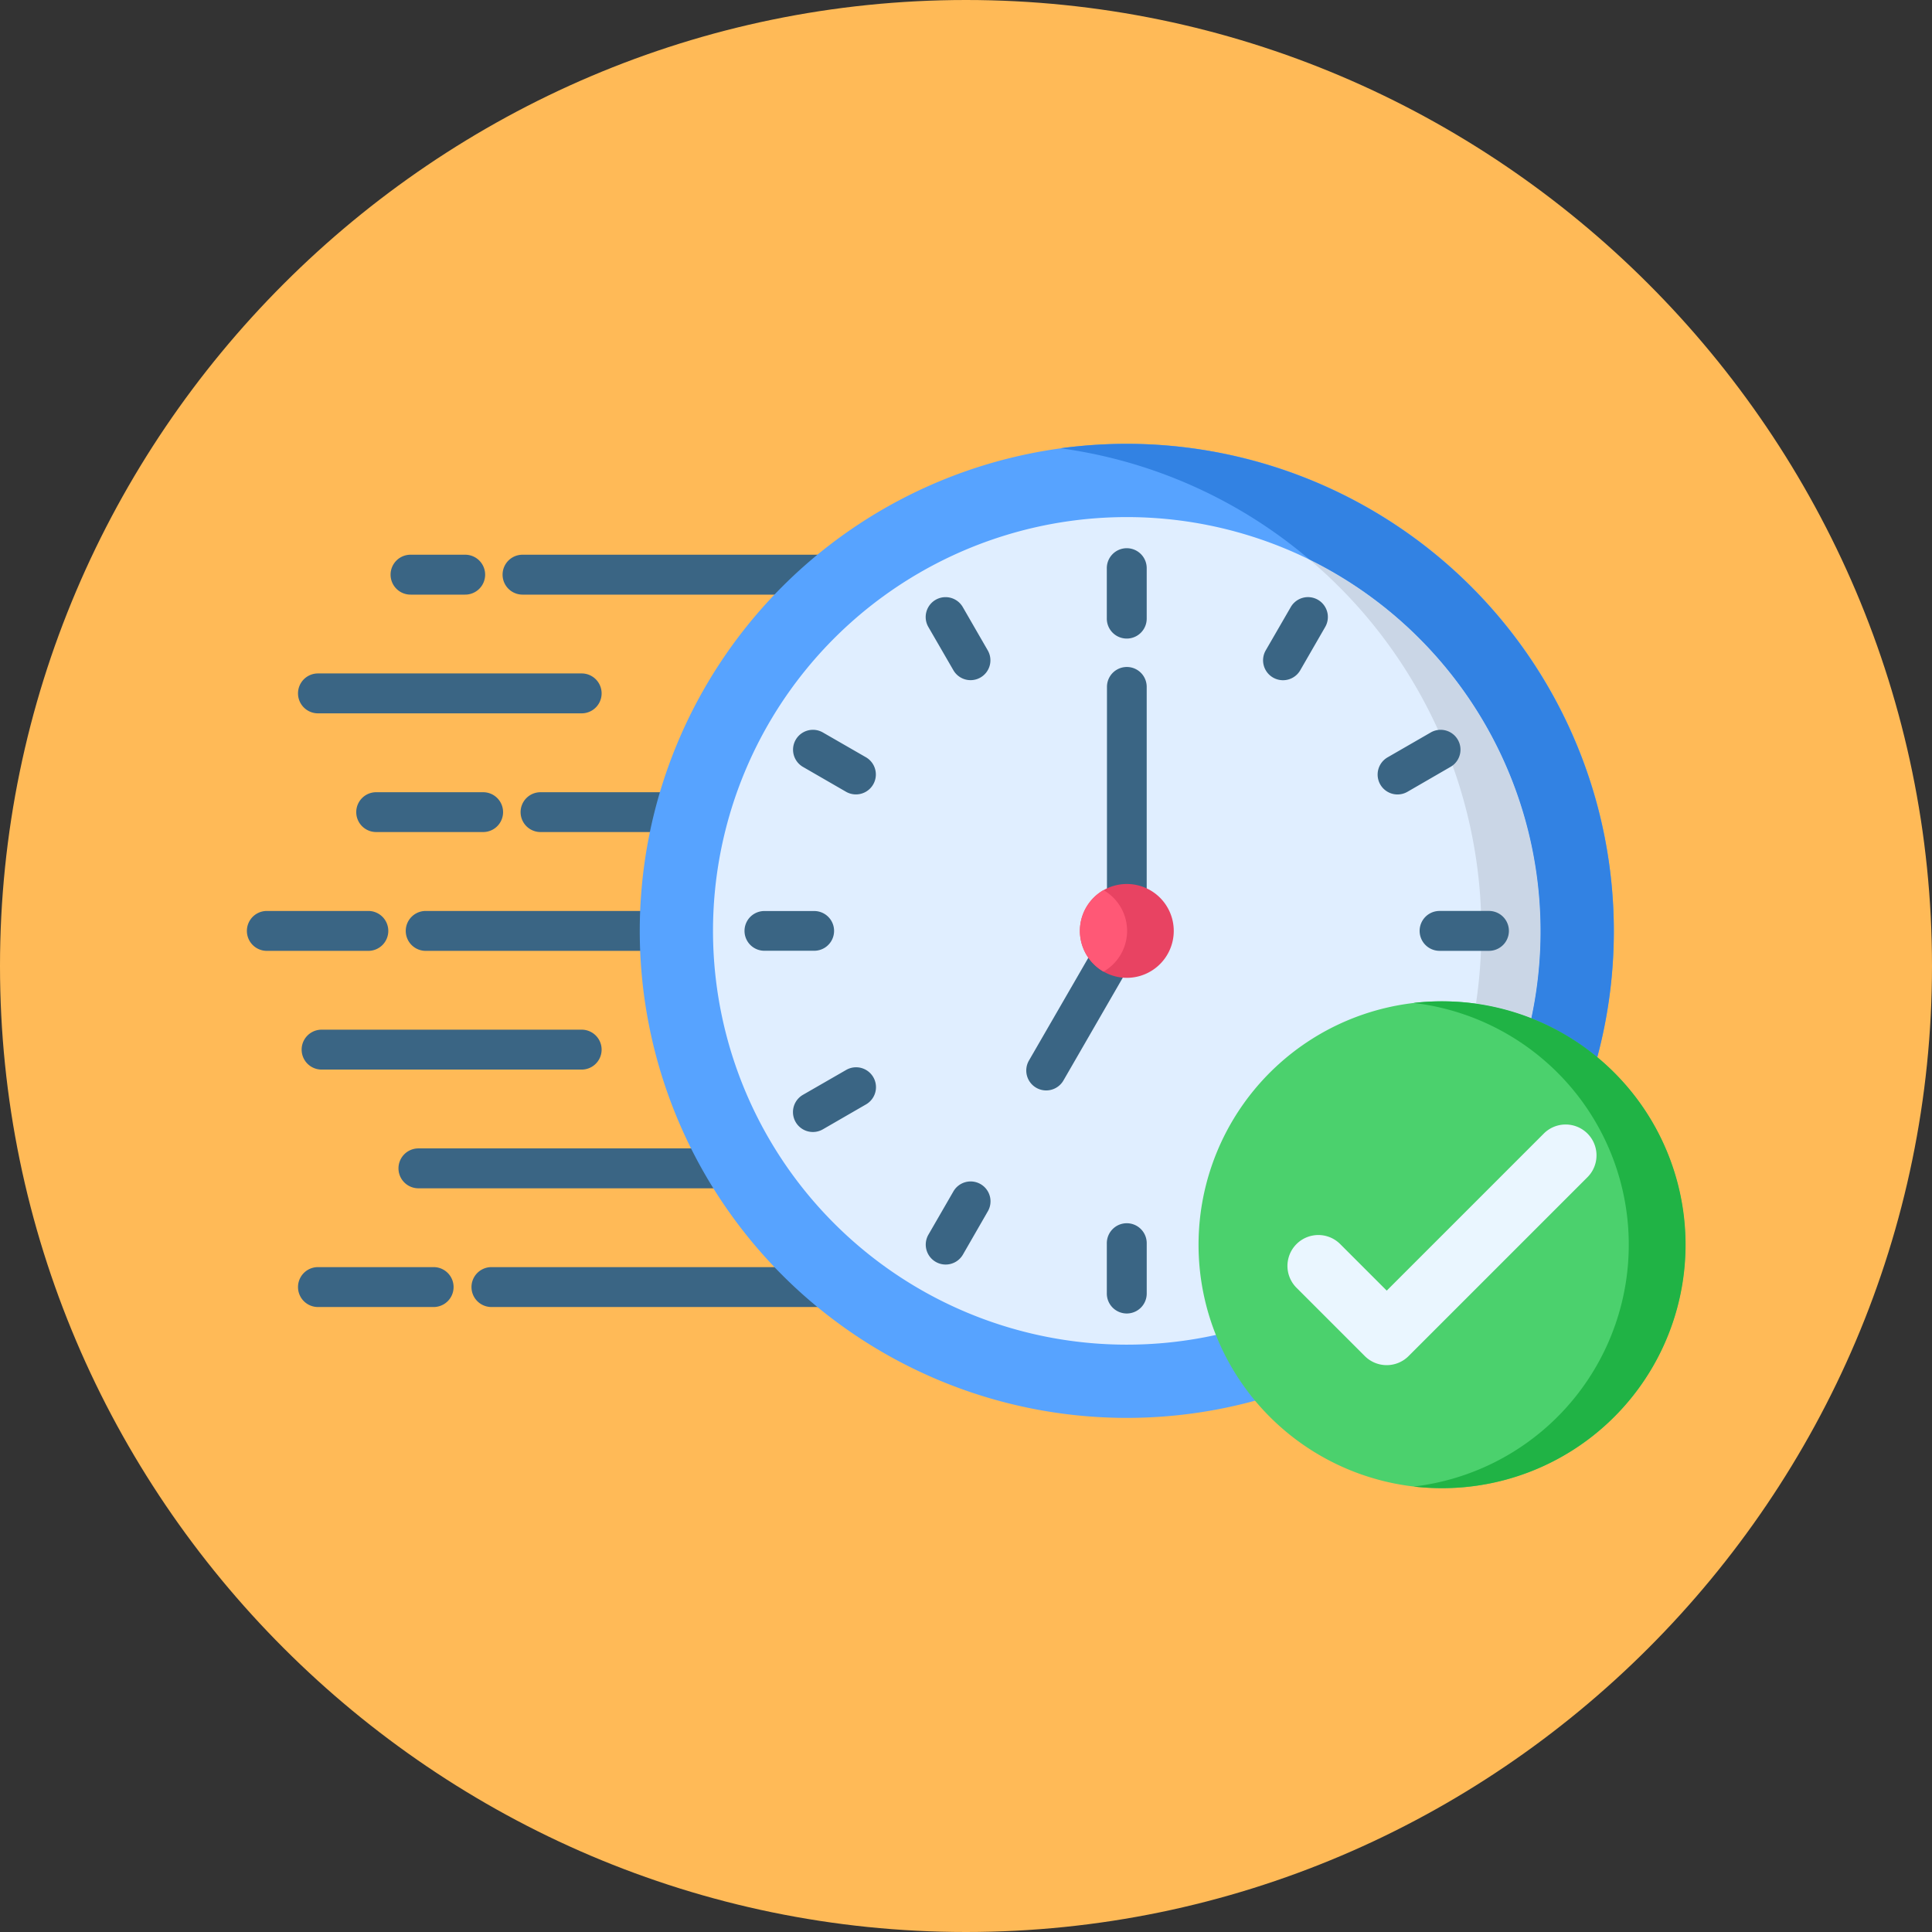 <svg id="Layer_1" viewBox="0 0 512 512" xmlns="http://www.w3.org/2000/svg" data-name="Layer 1"><rect x="0" y="0" width="512" height="512" fill="#333333" stroke="none"/><path d="m256 0c140.8 0 256 115.2 256 256 0 140.8-115.2 256-256 256-140.8 0-256-115.2-256-256 0-140.8 115.2-256 256-256z" fill="#ffba57" fill-rule="evenodd"/><path d="m108.868 157.58a5.287 5.287 0 1 1 0-10.573h14.339a5.287 5.287 0 1 1 0 10.573zm29.535 0a5.287 5.287 0 0 1 0-10.573h90.212a5.287 5.287 0 1 1 0 10.573zm-54.213 188.793a5.287 5.287 0 0 1 0-10.573h30.8a5.287 5.287 0 0 1 0 10.573zm45.973 0a5.287 5.287 0 0 1 0-10.573h98.452a5.287 5.287 0 1 1 0 10.573zm-19.348-31.462a5.287 5.287 0 0 1 0-10.573h94.172a5.287 5.287 0 0 1 0 10.573zm-25.662-31.462a5.287 5.287 0 0 1 0-10.573h69.067a5.287 5.287 0 0 1 0 10.573zm-14.511-31.462a5.287 5.287 0 0 1 0-10.573h26.9a5.287 5.287 0 1 1 0 10.573zm42.1 0a5.287 5.287 0 0 1 0-10.573h76.278a5.287 5.287 0 1 1 0 10.573zm-13.056-31.487a5.276 5.276 0 1 1 0-10.552h28.358a5.276 5.276 0 1 1 0 10.552zm43.554 0a5.276 5.276 0 1 1 0-10.552h49.612a5.276 5.276 0 1 1 0 10.552zm-59.05-31.458a5.287 5.287 0 0 1 0-10.573h70.03a5.287 5.287 0 0 1 0 10.573z" fill="#3a6584"/><path d="m427.681 246.7a129.069 129.069 0 1 1 -129.058-129.08 129.066 129.066 0 0 1 129.058 129.08z" fill="#57a3ff" fill-rule="evenodd"/><path d="m408.269 246.7a109.657 109.657 0 1 1 -109.646-109.666 109.655 109.655 0 0 1 109.646 109.666z" fill="#e0eeff" fill-rule="evenodd"/><path d="m281.844 286.3a5.279 5.279 0 1 1 -9.139-5.286l20.653-35.742v-63.25a5.265 5.265 0 0 1 10.53 0v64.378a5.361 5.361 0 0 1 -.706 2.932z" fill="#3a6584"/><g fill-rule="evenodd"><path d="m298.623 259.135a12.435 12.435 0 1 0 -12.435-12.435 12.459 12.459 0 0 0 12.435 12.434z" fill="#e84362"/><path d="m446.644 329.871a64.508 64.508 0 1 1 -64.508-64.507 64.51 64.51 0 0 1 64.508 64.507z" fill="#4bd16d"/><path d="m367.5 342.028-12.392-12.392a8.188 8.188 0 0 0 -11.579 11.579l18.171 18.17a8.2 8.2 0 0 0 11.579 0l47.449-47.449a8.18 8.18 0 0 0 -11.557-11.579z" fill="#eaf6ff"/><path d="m347.015 148.27a128.826 128.826 0 0 1 45.566 98.43 130.2 130.2 0 0 1 -1.434 19.283 64.766 64.766 0 0 1 14.682 3.874 109.915 109.915 0 0 0 -58.814-121.587z" fill="#cad6e6"/><path d="m347.015 148.27a109.915 109.915 0 0 1 58.814 121.588 64.923 64.923 0 0 1 17.465 10.342 129.194 129.194 0 0 0 -124.671-162.579 131.931 131.931 0 0 0 -17.55 1.177 128.628 128.628 0 0 1 65.942 29.472z" fill="#3282e3"/></g><path d="m246.016 166.141a5.268 5.268 0 0 1 9.139-5.244l6.591 11.429a5.259 5.259 0 1 1 -9.117 5.244zm47.3-15.5a5.287 5.287 0 1 1 10.573 0v13.226a5.287 5.287 0 1 1 -10.573 0zm48.756 10.23a5.269 5.269 0 1 1 9.117 5.286l-6.589 11.434a5.279 5.279 0 1 1 -9.139-5.286zm37.09 33.238a5.259 5.259 0 1 1 5.244 9.118l-11.429 6.613a5.268 5.268 0 0 1 -5.244-9.139zm15.5 47.3a5.287 5.287 0 0 1 0 10.573h-13.232a5.287 5.287 0 0 1 0-10.573zm-90.769 101.32a5.287 5.287 0 1 1 -10.573 0v-13.2a5.287 5.287 0 1 1 10.573 0zm-48.733-10.209a5.279 5.279 0 0 1 -9.139-5.286l6.613-11.451a5.27 5.27 0 1 1 9.117 5.287zm-37.091-33.238a5.279 5.279 0 0 1 -5.287-9.139l11.451-6.592a5.269 5.269 0 0 1 5.286 9.117zm-15.5-47.321a5.265 5.265 0 1 1 0-10.53h13.206a5.265 5.265 0 1 1 0 10.53zm10.209-48.734a5.27 5.27 0 0 1 5.287-9.118l11.45 6.592a5.279 5.279 0 0 1 -5.286 9.139z" fill="#3a6584"/><path d="m419.463 292.138a64.525 64.525 0 0 1 -44.839 101.813 66.864 66.864 0 0 0 7.512.428 64.513 64.513 0 0 0 9.011-128.4 65.949 65.949 0 0 0 -16.523-.192 64.655 64.655 0 0 1 44.839 26.346z" fill="#20b345" fill-rule="evenodd"/><path d="m292.438 235.892a12.452 12.452 0 0 1 0 21.6 12.452 12.452 0 0 1 0-21.6z" fill="#ff5876" fill-rule="evenodd"/></svg>